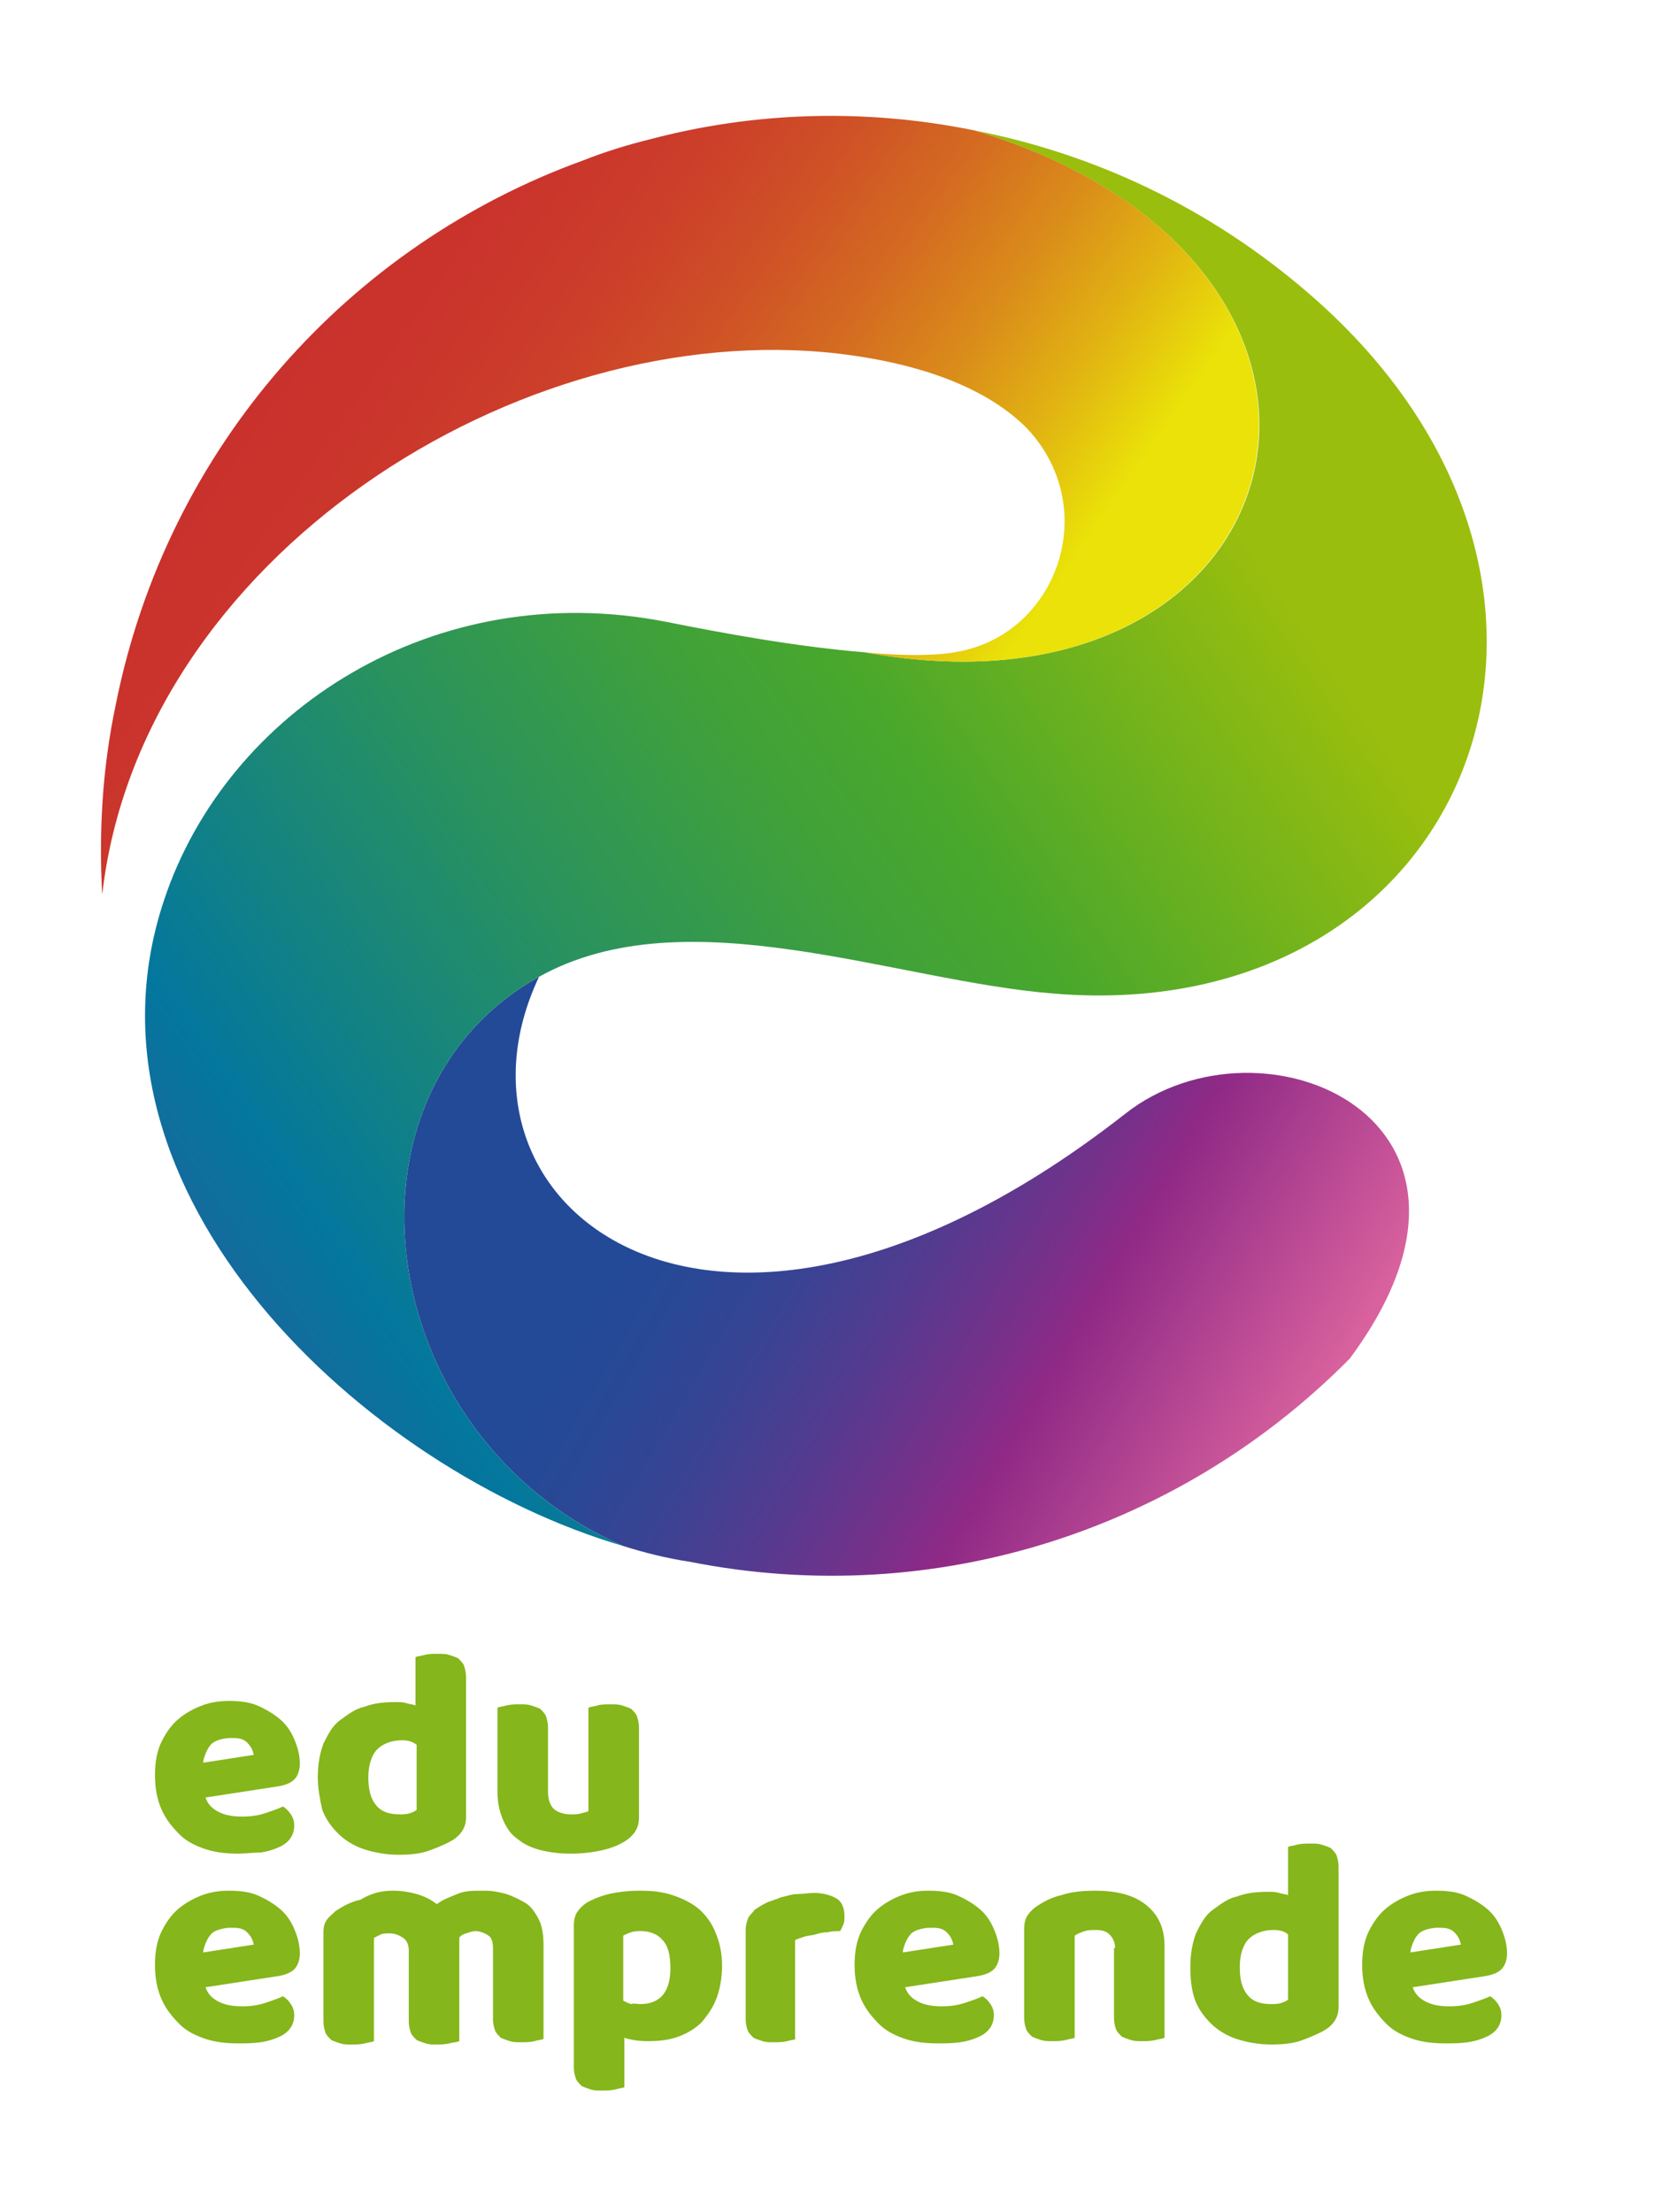 <?xml version="1.0" encoding="utf-8"?>
<!-- Generator: Adobe Illustrator 22.1.0, SVG Export Plug-In . SVG Version: 6.00 Build 0)  -->
<svg version="1.1" id="Capa_1" xmlns="http://www.w3.org/2000/svg" xmlns:xlink="http://www.w3.org/1999/xlink" x="0px" y="0px"
	 width="148px" height="197px" viewBox="0 0 148 197" style="enable-background:new 0 0 148 197;" xml:space="preserve">
<style type="text/css">
	.st0{clip-path:url(#SVGID_2_);fill:url(#SVGID_3_);}
	.st1{clip-path:url(#SVGID_5_);fill:url(#SVGID_6_);}
	.st2{clip-path:url(#SVGID_8_);fill:url(#SVGID_9_);}
	.st3{opacity:0.48;fill:#A50098;}
	.st4{fill:#0095D2;}
	.st5{fill:#FFFFFF;}
	.st6{display:none;}
	.st7{display:inline;}
	.st8{opacity:0.5;}
	.st9{clip-path:url(#SVGID_13_);fill:url(#SVGID_14_);}
	.st10{clip-path:url(#SVGID_16_);fill:url(#SVGID_17_);}
	.st11{clip-path:url(#SVGID_19_);fill:url(#SVGID_20_);}
	.st12{opacity:0.13;clip-path:url(#SVGID_22_);}
	.st13{clip-path:url(#SVGID_24_);fill:#FFFFFF;}
	.st14{clip-path:url(#SVGID_26_);fill:#FFFFFF;}
	.st15{clip-path:url(#SVGID_28_);fill:#FFFFFF;}
	.st16{clip-path:url(#SVGID_30_);fill:url(#SVGID_31_);}
	.st17{clip-path:url(#SVGID_33_);fill:url(#SVGID_34_);}
	.st18{clip-path:url(#SVGID_36_);fill:url(#SVGID_37_);}
	.st19{fill:#85B61B;}
</style>
<g>
	<g>
		<g>
			<defs>
				<path id="SVGID_29_" d="M48,87c-18.9,10.5-14.8,41,7.5,50.7c1.9,0.6,3.9,1.1,5.9,1.4c22.2,4.4,44-3.1,58.8-18.1
					c15.8-21.3-7.8-31.4-20-21.8C63.7,127.8,38.3,107.5,48,87"/>
			</defs>
			<clipPath id="SVGID_2_">
				<use xlink:href="#SVGID_29_"  style="overflow:visible;"/>
			</clipPath>
			<linearGradient id="SVGID_3_" gradientUnits="userSpaceOnUse" x1="122.731" y1="138.75" x2="50.887" y2="96.728">
				<stop  offset="0.125" style="stop-color:#DC649F"/>
				<stop  offset="0.402" style="stop-color:#8F2986"/>
				<stop  offset="0.464" style="stop-color:#78308A"/>
				<stop  offset="0.58" style="stop-color:#533B8F"/>
				<stop  offset="0.688" style="stop-color:#394394"/>
				<stop  offset="0.784" style="stop-color:#294896"/>
				<stop  offset="0.858" style="stop-color:#234A97"/>
			</linearGradient>
			<rect x="29.1" y="87" class="st0" width="107" height="56.5"/>
		</g>
		<g>
			<defs>
				<path id="SVGID_32_" d="M14.6,80.2c-8.7,26.1,18,50.8,40.9,57.5C33.2,128,29.1,97.5,48,87c13.1-7.3,31.7,0.4,45.9,1.5
					c36.7,3,52.5-35.7,23.4-61.7c-8.4-7.5-18.8-12.9-30.6-15.2c40.2,12.1,29.6,53.7-9.7,46.5c-6.1-0.5-12.6-1.7-17.6-2.7
					C38.7,51.3,20.2,63.3,14.6,80.2"/>
			</defs>
			<clipPath id="SVGID_5_">
				<use xlink:href="#SVGID_32_"  style="overflow:visible;"/>
			</clipPath>
			<linearGradient id="SVGID_6_" gradientUnits="userSpaceOnUse" x1="116.778" y1="46.924" x2="4.123819e-02" y2="126.567">
				<stop  offset="3.631285e-02" style="stop-color:#9ABE0D"/>
				<stop  offset="0.295" style="stop-color:#48A72C"/>
				<stop  offset="0.378" style="stop-color:#40A13A"/>
				<stop  offset="0.534" style="stop-color:#29925E"/>
				<stop  offset="0.747" style="stop-color:#067999"/>
				<stop  offset="0.763" style="stop-color:#03779E"/>
				<stop  offset="0.98" style="stop-color:#3E4E99"/>
			</linearGradient>
			<rect x="5.9" y="11.6" class="st1" width="140.5" height="126.1"/>
		</g>
		<g>
			<defs>
				<path id="SVGID_35_" d="M9.1,79.7c3.4-30,37.1-51.5,65.6-48.2c8.3,1,13.6,3.5,16.7,6.6c2.3,2.4,3.4,5.4,3.4,8.3
					c0,3.6-1.6,7.1-4.5,9.4c-1.9,1.5-4.3,2.4-7.3,2.5c-1.9,0.1-3.9,0-6-0.2c39.3,7.2,49.8-34.5,9.7-46.5c-9.9-2-19.7-1.6-28.8,0.8
					c-2,0.5-4,1.1-6,1.9c-20.7,7.5-37,25.4-41.6,48.5C9.1,68.5,8.8,74.1,9.1,79.7"/>
			</defs>
			<clipPath id="SVGID_8_">
				<use xlink:href="#SVGID_35_"  style="overflow:visible;"/>
			</clipPath>
			<linearGradient id="SVGID_9_" gradientUnits="userSpaceOnUse" x1="22.917" y1="13.44" x2="98.196" y2="65.807">
				<stop  offset="0.106" style="stop-color:#C9302D"/>
				<stop  offset="0.235" style="stop-color:#CA342C"/>
				<stop  offset="0.351" style="stop-color:#CC3E2A"/>
				<stop  offset="0.462" style="stop-color:#CF5126"/>
				<stop  offset="0.57" style="stop-color:#D46B21"/>
				<stop  offset="0.676" style="stop-color:#DA8C1A"/>
				<stop  offset="0.778" style="stop-color:#E1B412"/>
				<stop  offset="0.877" style="stop-color:#EAE209"/>
			</linearGradient>
			<rect x="8.8" y="9.6" class="st2" width="118" height="70"/>
		</g>
	</g>
	<g>
		<g>
			<path class="st19" d="M21.2,165.1c-1,0-2-0.1-2.9-0.4c-0.9-0.3-1.7-0.7-2.3-1.3s-1.2-1.3-1.6-2.2c-0.4-0.9-0.6-1.9-0.6-3.1
				c0-1.2,0.2-2.2,0.6-3s0.9-1.5,1.5-2c0.6-0.5,1.3-0.9,2.1-1.2c0.8-0.3,1.6-0.4,2.4-0.4c0.9,0,1.8,0.1,2.5,0.4s1.4,0.7,2,1.2
				c0.6,0.5,1,1.1,1.3,1.8c0.3,0.7,0.5,1.4,0.5,2.2c0,0.6-0.2,1.1-0.5,1.4c-0.3,0.3-0.8,0.5-1.4,0.6l-6.5,1c0.2,0.6,0.6,1,1.2,1.3
				c0.6,0.3,1.3,0.4,2.1,0.4c0.7,0,1.4-0.1,2-0.3c0.6-0.2,1.2-0.4,1.6-0.6c0.3,0.2,0.5,0.4,0.7,0.7s0.3,0.6,0.3,1
				c0,0.8-0.4,1.4-1.1,1.8c-0.6,0.3-1.2,0.5-1.9,0.6C22.5,165,21.8,165.1,21.2,165.1z M20.5,154.8c-0.4,0-0.8,0.1-1.1,0.2
				c-0.3,0.1-0.6,0.3-0.7,0.5c-0.2,0.2-0.3,0.5-0.4,0.7c-0.1,0.3-0.2,0.5-0.2,0.8l4.5-0.7c-0.1-0.4-0.2-0.7-0.6-1.1
				S21.1,154.8,20.5,154.8z"/>
			<path class="st19" d="M28.3,158.3c0-1.2,0.2-2.2,0.5-3c0.4-0.8,0.8-1.6,1.5-2.1s1.3-1,2.2-1.2c0.8-0.3,1.7-0.4,2.7-0.4
				c0.4,0,0.7,0,1,0.1c0.3,0.1,0.6,0.1,0.8,0.2v-4.3c0.2-0.1,0.5-0.1,0.8-0.2c0.4-0.1,0.8-0.1,1.2-0.1c0.4,0,0.7,0,1,0.1
				c0.3,0.1,0.6,0.2,0.8,0.3c0.2,0.2,0.4,0.4,0.5,0.6c0.1,0.3,0.2,0.6,0.2,1.1v12.5c0,0.8-0.4,1.5-1.2,2c-0.5,0.3-1.2,0.6-2,0.9
				c-0.8,0.3-1.7,0.4-2.8,0.4c-1.1,0-2.2-0.2-3.1-0.5c-0.9-0.3-1.7-0.8-2.3-1.4c-0.6-0.6-1.1-1.3-1.4-2.1
				C28.5,160.3,28.3,159.3,28.3,158.3z M35.8,155c-0.9,0-1.7,0.3-2.2,0.8c-0.5,0.5-0.8,1.4-0.8,2.5c0,1.1,0.2,1.9,0.7,2.5
				s1.2,0.8,2.1,0.8c0.3,0,0.6,0,0.9-0.1c0.3-0.1,0.5-0.2,0.6-0.3v-5.8C36.7,155.1,36.3,155,35.8,155z"/>
			<path class="st19" d="M44.3,152.1c0.2-0.1,0.5-0.1,0.8-0.2c0.4-0.1,0.8-0.1,1.2-0.1c0.4,0,0.7,0,1,0.1c0.3,0.1,0.6,0.2,0.8,0.3
				c0.2,0.2,0.4,0.4,0.5,0.6c0.1,0.3,0.2,0.6,0.2,1.1v5.7c0,0.7,0.2,1.2,0.5,1.5s0.9,0.5,1.5,0.5c0.4,0,0.7,0,1-0.1
				c0.3-0.1,0.5-0.1,0.6-0.2v-9.2c0.2-0.1,0.5-0.1,0.8-0.2s0.8-0.1,1.2-0.1c0.4,0,0.7,0,1,0.1s0.6,0.2,0.8,0.3
				c0.2,0.2,0.4,0.4,0.5,0.6c0.1,0.3,0.2,0.6,0.2,1.1v8c0,0.9-0.4,1.5-1.1,2c-0.6,0.4-1.3,0.7-2.2,0.9c-0.9,0.2-1.8,0.3-2.8,0.3
				c-0.9,0-1.8-0.1-2.6-0.3c-0.8-0.2-1.5-0.5-2.1-1c-0.6-0.4-1-1-1.3-1.7s-0.5-1.5-0.5-2.5V152.1z"/>
			<path class="st19" d="M21.2,182c-1,0-2-0.1-2.9-0.4c-0.9-0.3-1.7-0.7-2.3-1.3s-1.2-1.3-1.6-2.2c-0.4-0.9-0.6-1.9-0.6-3.1
				c0-1.2,0.2-2.2,0.6-3s0.9-1.5,1.5-2c0.6-0.5,1.3-0.9,2.1-1.2c0.8-0.3,1.6-0.4,2.4-0.4c0.9,0,1.8,0.1,2.5,0.4s1.4,0.7,2,1.2
				c0.6,0.5,1,1.1,1.3,1.8c0.3,0.7,0.5,1.4,0.5,2.2c0,0.6-0.2,1.1-0.5,1.4c-0.3,0.3-0.8,0.5-1.4,0.6l-6.5,1c0.2,0.6,0.6,1,1.2,1.3
				c0.6,0.3,1.3,0.4,2.1,0.4c0.7,0,1.4-0.1,2-0.3c0.6-0.2,1.2-0.4,1.6-0.6c0.3,0.2,0.5,0.4,0.7,0.7s0.3,0.6,0.3,1
				c0,0.8-0.4,1.4-1.1,1.8c-0.6,0.3-1.2,0.5-1.9,0.6C22.5,182,21.8,182,21.2,182z M20.5,171.7c-0.4,0-0.8,0.1-1.1,0.2
				c-0.3,0.1-0.6,0.3-0.7,0.5c-0.2,0.2-0.3,0.5-0.4,0.7c-0.1,0.3-0.2,0.5-0.2,0.8l4.5-0.7c-0.1-0.4-0.2-0.7-0.6-1.1
				S21.1,171.7,20.5,171.7z"/>
			<path class="st19" d="M35,168.4c0.7,0,1.4,0.1,2.1,0.3c0.7,0.2,1.3,0.5,1.8,0.9c0.5-0.4,1.1-0.6,1.8-0.9s1.4-0.3,2.4-0.3
				c0.7,0,1.3,0.1,2,0.3c0.6,0.2,1.2,0.5,1.7,0.8s0.9,0.9,1.2,1.5c0.3,0.6,0.4,1.4,0.4,2.3v8.3c-0.2,0.1-0.5,0.1-0.8,0.2
				c-0.4,0.1-0.8,0.1-1.2,0.1c-0.4,0-0.7,0-1-0.1c-0.3-0.1-0.6-0.2-0.8-0.3c-0.2-0.2-0.4-0.4-0.5-0.6c-0.1-0.3-0.2-0.6-0.2-1.1v-6.3
				c0-0.5-0.1-0.9-0.4-1.1s-0.7-0.4-1.2-0.4c-0.2,0-0.5,0.1-0.8,0.2c-0.3,0.1-0.5,0.2-0.6,0.4c0,0.1,0,0.1,0,0.2s0,0.1,0,0.2v8.8
				c-0.2,0.1-0.5,0.1-0.9,0.2c-0.4,0.1-0.8,0.1-1.1,0.1c-0.4,0-0.7,0-1-0.1c-0.3-0.1-0.6-0.2-0.8-0.3c-0.2-0.2-0.4-0.4-0.5-0.6
				c-0.1-0.3-0.2-0.6-0.2-1.1v-6.3c0-0.5-0.2-0.9-0.5-1.1s-0.7-0.4-1.2-0.4c-0.3,0-0.6,0-0.8,0.1c-0.2,0.1-0.4,0.2-0.6,0.3v9.2
				c-0.2,0.1-0.5,0.1-0.8,0.2c-0.4,0.1-0.8,0.1-1.2,0.1c-0.4,0-0.7,0-1-0.1c-0.3-0.1-0.6-0.2-0.8-0.3c-0.2-0.2-0.4-0.4-0.5-0.6
				c-0.1-0.3-0.2-0.6-0.2-1.1v-7.9c0-0.5,0.1-0.8,0.3-1.1s0.5-0.5,0.8-0.8c0.6-0.4,1.3-0.8,2.2-1C33.1,168.6,34,168.4,35,168.4z"/>
			<path class="st19" d="M57,168.4c1.1,0,2,0.1,2.9,0.4c0.9,0.3,1.7,0.7,2.3,1.2s1.2,1.3,1.5,2.1c0.4,0.9,0.6,1.9,0.6,3
				c0,1.1-0.2,2.1-0.5,2.9s-0.8,1.5-1.3,2.1c-0.6,0.6-1.3,1-2.1,1.3s-1.7,0.4-2.7,0.4c-0.8,0-1.5-0.1-2.1-0.3v4.4
				c-0.2,0.1-0.5,0.1-0.8,0.2c-0.4,0.1-0.8,0.1-1.2,0.1c-0.4,0-0.7,0-1-0.1s-0.6-0.2-0.8-0.3c-0.2-0.2-0.4-0.4-0.5-0.6
				c-0.1-0.3-0.2-0.6-0.2-1.1v-12.6c0-0.5,0.1-0.9,0.3-1.2s0.5-0.6,0.8-0.8c0.5-0.3,1.2-0.6,2-0.8C55.1,168.5,56,168.4,57,168.4z
				 M57,178.5c1.8,0,2.7-1.1,2.7-3.2c0-1.1-0.2-2-0.7-2.5c-0.4-0.5-1.1-0.8-1.9-0.8c-0.3,0-0.6,0-0.9,0.1c-0.3,0.1-0.5,0.2-0.7,0.3
				v5.8c0.2,0.1,0.4,0.2,0.7,0.3C56.5,178.4,56.7,178.5,57,178.5z"/>
			<path class="st19" d="M70.9,181.6c-0.2,0.1-0.5,0.1-0.8,0.2c-0.4,0.1-0.8,0.1-1.2,0.1c-0.4,0-0.7,0-1-0.1
				c-0.3-0.1-0.6-0.2-0.8-0.3c-0.2-0.2-0.4-0.4-0.5-0.6c-0.1-0.3-0.2-0.6-0.2-1.1v-7.9c0-0.4,0.1-0.7,0.2-1c0.1-0.3,0.4-0.5,0.6-0.8
				c0.3-0.2,0.6-0.4,1-0.6c0.4-0.2,0.9-0.3,1.3-0.5c0.5-0.1,1-0.3,1.5-0.3s1-0.1,1.5-0.1c0.8,0,1.5,0.2,2,0.5
				c0.5,0.3,0.7,0.9,0.7,1.6c0,0.2,0,0.5-0.1,0.7c-0.1,0.2-0.2,0.5-0.3,0.6c-0.4,0-0.7,0-1.1,0.1c-0.4,0-0.8,0.1-1.1,0.2
				c-0.4,0.1-0.7,0.1-1,0.2s-0.6,0.2-0.8,0.3V181.6z"/>
			<path class="st19" d="M83.5,182c-1,0-2-0.1-2.9-0.4c-0.9-0.3-1.7-0.7-2.3-1.3s-1.2-1.3-1.6-2.2c-0.4-0.9-0.6-1.9-0.6-3.1
				c0-1.2,0.2-2.2,0.6-3s0.9-1.5,1.5-2c0.6-0.5,1.3-0.9,2.1-1.2c0.8-0.3,1.6-0.4,2.4-0.4c0.9,0,1.8,0.1,2.5,0.4s1.4,0.7,2,1.2
				c0.6,0.5,1,1.1,1.3,1.8c0.3,0.7,0.5,1.4,0.5,2.2c0,0.6-0.2,1.1-0.5,1.4c-0.3,0.3-0.8,0.5-1.4,0.6l-6.5,1c0.2,0.6,0.6,1,1.2,1.3
				c0.6,0.3,1.3,0.4,2.1,0.4c0.7,0,1.4-0.1,2-0.3c0.6-0.2,1.2-0.4,1.6-0.6c0.3,0.2,0.5,0.4,0.7,0.7s0.3,0.6,0.3,1
				c0,0.8-0.4,1.4-1.1,1.8c-0.6,0.3-1.2,0.5-1.9,0.6C84.8,182,84.1,182,83.5,182z M82.8,171.7c-0.4,0-0.8,0.1-1.1,0.2
				c-0.3,0.1-0.6,0.3-0.7,0.5c-0.2,0.2-0.3,0.5-0.4,0.7c-0.1,0.3-0.2,0.5-0.2,0.8l4.5-0.7c-0.1-0.4-0.2-0.7-0.6-1.1
				S83.4,171.7,82.8,171.7z"/>
			<path class="st19" d="M99.3,173.5c0-0.5-0.2-0.9-0.5-1.2c-0.3-0.3-0.7-0.4-1.2-0.4c-0.4,0-0.7,0-1,0.1c-0.3,0.1-0.6,0.2-0.9,0.4
				v9.1c-0.2,0.1-0.5,0.1-0.8,0.2c-0.4,0.1-0.8,0.1-1.2,0.1c-0.4,0-0.7,0-1-0.1c-0.3-0.1-0.6-0.2-0.8-0.3c-0.2-0.2-0.4-0.4-0.5-0.6
				c-0.1-0.3-0.2-0.6-0.2-1.1v-7.9c0-0.5,0.1-0.9,0.3-1.2s0.5-0.6,0.8-0.8c0.6-0.4,1.3-0.8,2.2-1c0.9-0.3,1.9-0.4,3-0.4
				c2,0,3.5,0.4,4.6,1.3c1.1,0.9,1.6,2.1,1.6,3.6v8.2c-0.2,0.1-0.5,0.1-0.8,0.2c-0.4,0.1-0.8,0.1-1.2,0.1c-0.4,0-0.7,0-1-0.1
				c-0.3-0.1-0.6-0.2-0.8-0.3c-0.2-0.2-0.4-0.4-0.5-0.6c-0.1-0.3-0.2-0.6-0.2-1.1V173.5z"/>
			<path class="st19" d="M106,175.2c0-1.2,0.2-2.2,0.5-3c0.4-0.8,0.8-1.6,1.5-2.1s1.3-1,2.2-1.2c0.8-0.3,1.7-0.4,2.7-0.4
				c0.4,0,0.7,0,1,0.1c0.3,0.1,0.6,0.1,0.8,0.2v-4.3c0.2-0.1,0.5-0.1,0.8-0.2c0.4-0.1,0.8-0.1,1.2-0.1c0.4,0,0.7,0,1,0.1
				c0.3,0.1,0.6,0.2,0.8,0.3c0.2,0.2,0.4,0.4,0.5,0.6c0.1,0.3,0.2,0.6,0.2,1.1v12.5c0,0.8-0.4,1.5-1.2,2c-0.5,0.3-1.2,0.6-2,0.9
				c-0.8,0.3-1.7,0.4-2.8,0.4c-1.1,0-2.2-0.2-3.1-0.5c-0.9-0.3-1.7-0.8-2.3-1.4c-0.6-0.6-1.1-1.3-1.4-2.1
				C106.1,177.2,106,176.3,106,175.2z M113.4,171.9c-0.9,0-1.7,0.3-2.2,0.8c-0.5,0.5-0.8,1.4-0.8,2.5c0,1.1,0.2,1.9,0.7,2.5
				s1.2,0.8,2.1,0.8c0.3,0,0.6,0,0.9-0.1c0.3-0.1,0.5-0.2,0.6-0.3v-5.8C114.4,172,113.9,171.9,113.4,171.9z"/>
			<path class="st19" d="M128.7,182c-1,0-2-0.1-2.9-0.4c-0.9-0.3-1.7-0.7-2.3-1.3s-1.2-1.3-1.6-2.2c-0.4-0.9-0.6-1.9-0.6-3.1
				c0-1.2,0.2-2.2,0.6-3s0.9-1.5,1.5-2c0.6-0.5,1.3-0.9,2.1-1.2c0.8-0.3,1.6-0.4,2.4-0.4c0.9,0,1.8,0.1,2.5,0.4s1.4,0.7,2,1.2
				c0.6,0.5,1,1.1,1.3,1.8c0.3,0.7,0.5,1.4,0.5,2.2c0,0.6-0.2,1.1-0.5,1.4c-0.3,0.3-0.8,0.5-1.4,0.6l-6.5,1c0.2,0.6,0.6,1,1.2,1.3
				c0.6,0.3,1.3,0.4,2.1,0.4c0.7,0,1.4-0.1,2-0.3c0.6-0.2,1.2-0.4,1.6-0.6c0.3,0.2,0.5,0.4,0.7,0.7s0.3,0.6,0.3,1
				c0,0.8-0.4,1.4-1.1,1.8c-0.6,0.3-1.2,0.5-1.9,0.6C130,182,129.3,182,128.7,182z M128,171.7c-0.4,0-0.8,0.1-1.1,0.2
				c-0.3,0.1-0.6,0.3-0.7,0.5c-0.2,0.2-0.3,0.5-0.4,0.7c-0.1,0.3-0.2,0.5-0.2,0.8l4.5-0.7c-0.1-0.4-0.2-0.7-0.6-1.1
				S128.6,171.7,128,171.7z"/>
		</g>
	</g>
</g>
</svg>
